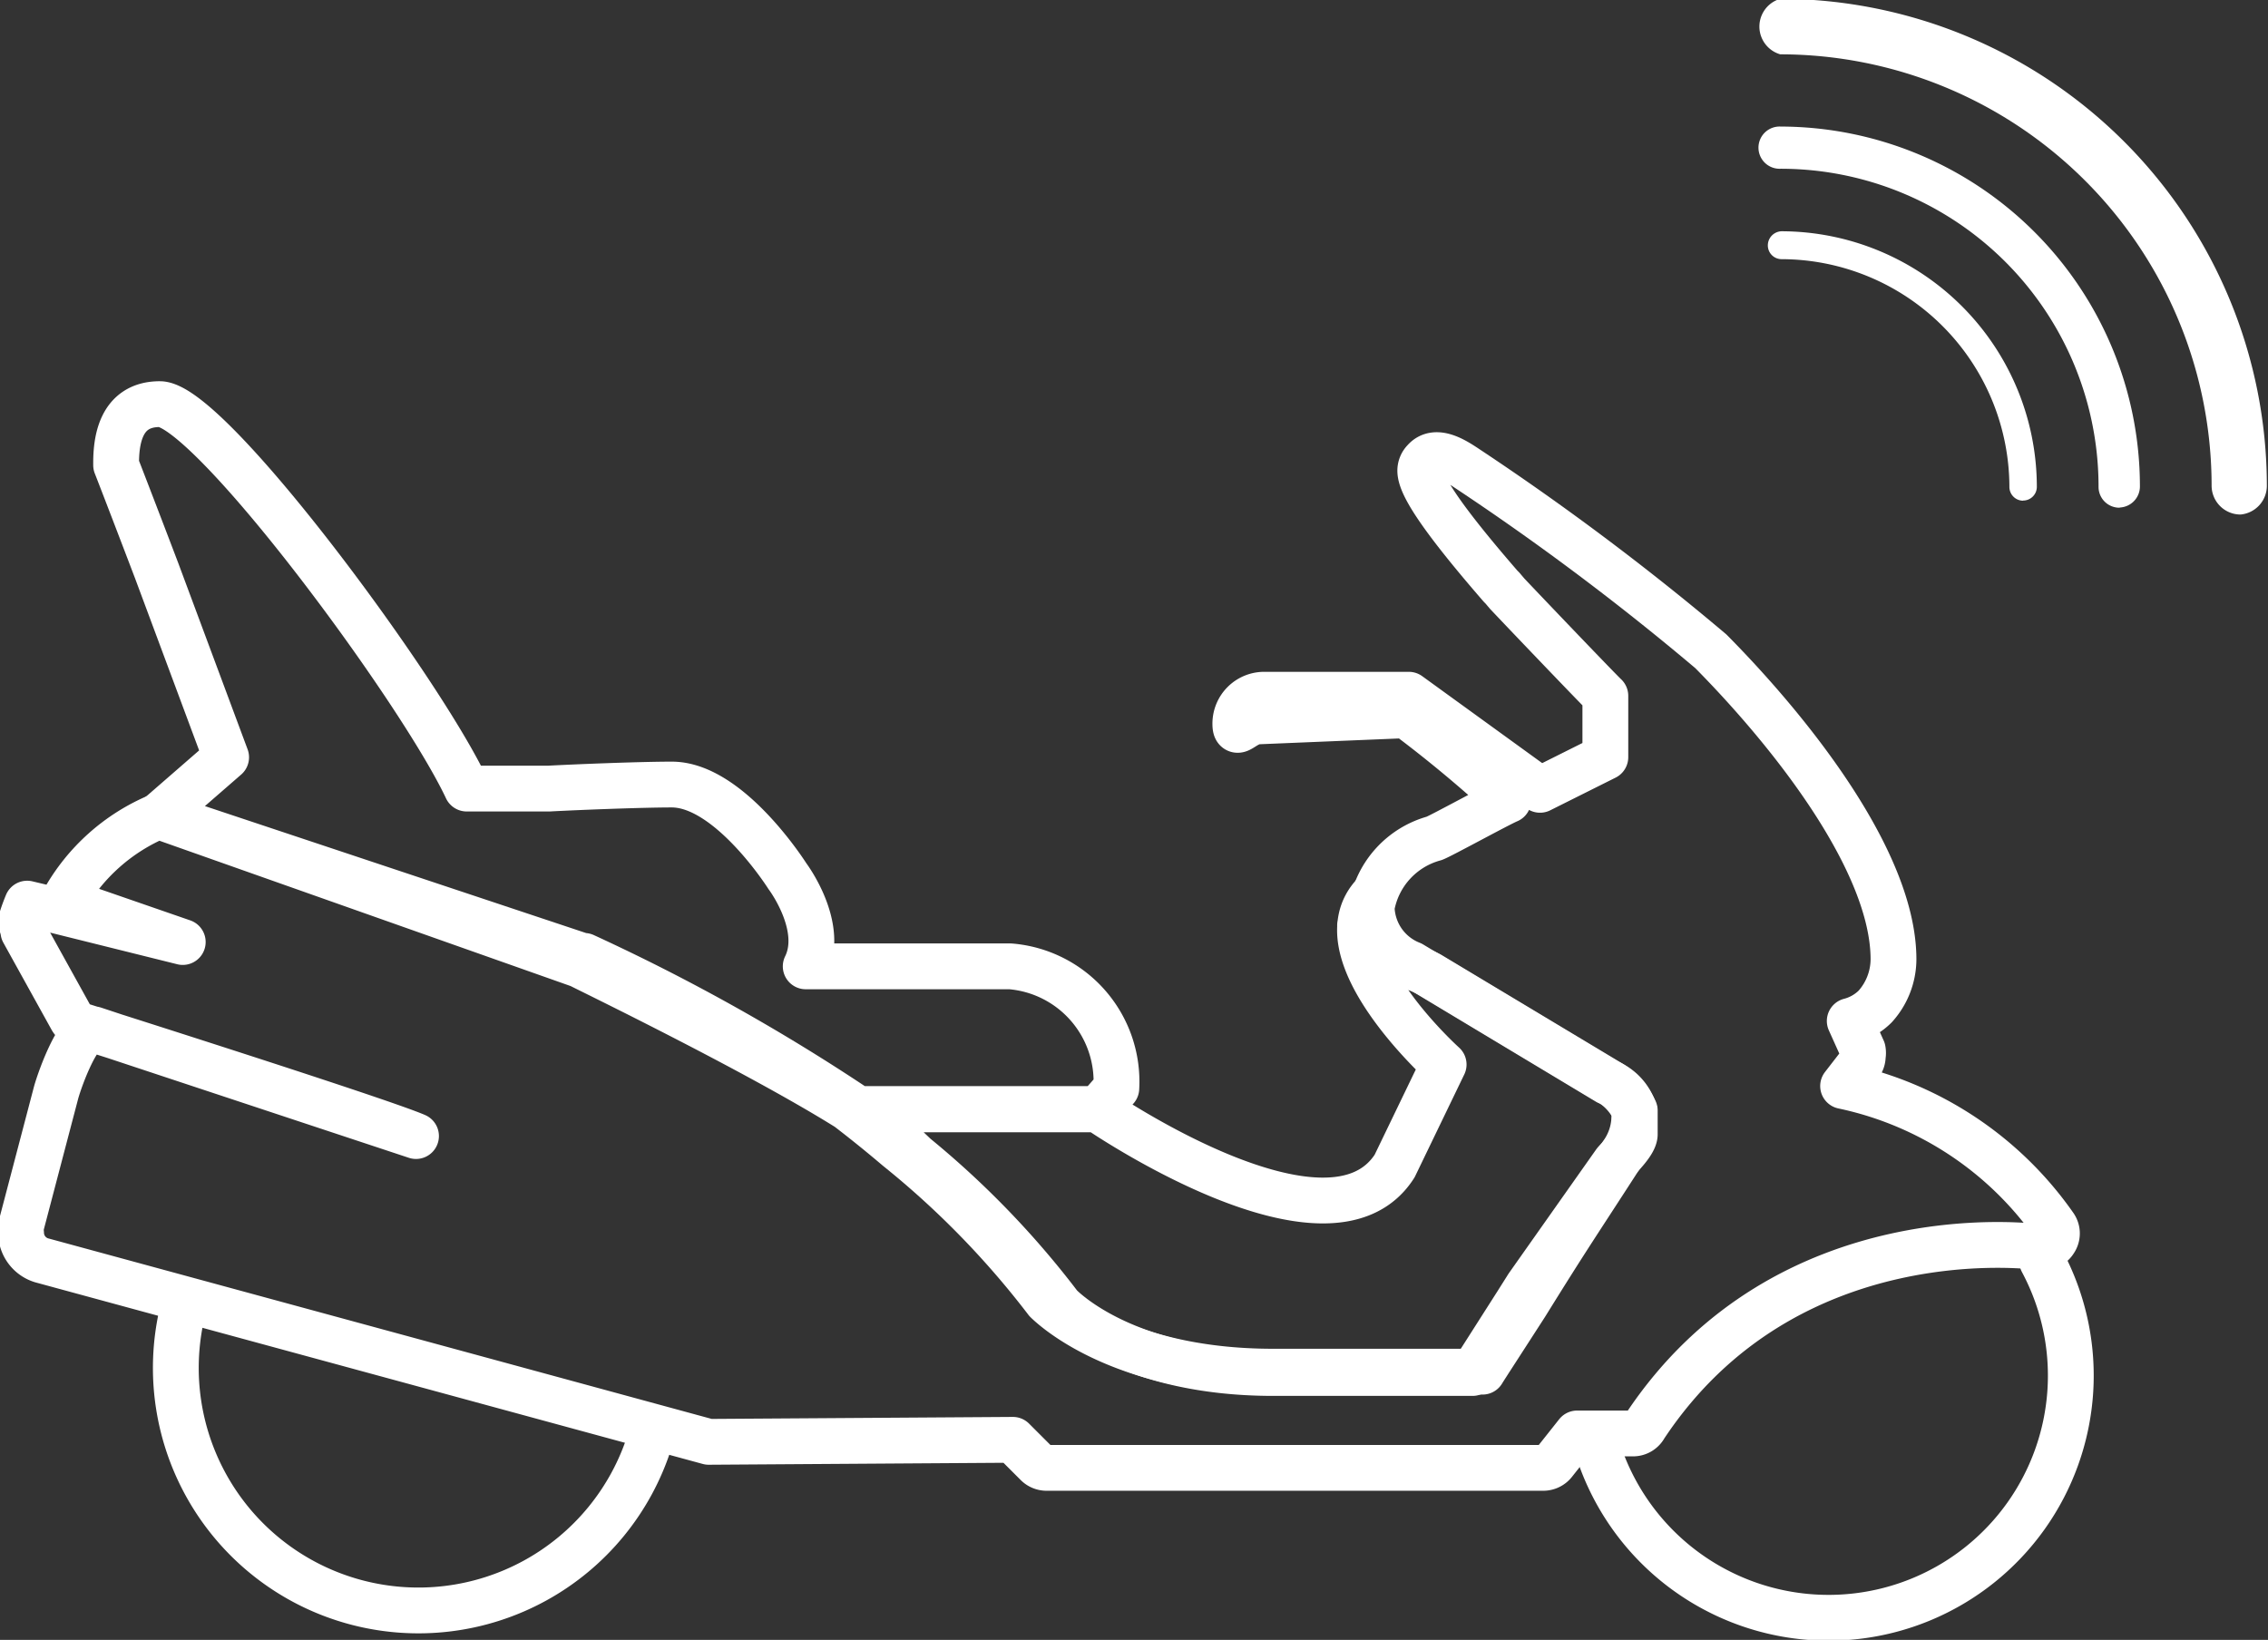 <svg xmlns="http://www.w3.org/2000/svg" xmlns:xlink="http://www.w3.org/1999/xlink" width="49.508" height="35.801" viewBox="0 0 49.508 35.801">
  <rect x="0" y="0" width="49.508" height="35.801" fill="#333333" stroke="none"/>
  <defs>
    <clipPath id="clip-path">
      <rect id="Rectangle_112" data-name="Rectangle 112" width="49.508" height="35.801" transform="translate(0)" fill="#fff"/>
    </clipPath>
  </defs>
  <g id="Frame-14" transform="translate(0)" clip-path="url(#clip-path)">
    <path id="Tracé_168" data-name="Tracé 168" d="M55.24,47.685a5.288,5.288,0,1,0,9.719-4.045" transform="translate(-20.379 -16.1)" fill="none" stroke="#fff" stroke-linecap="round" stroke-linejoin="round" stroke-width="1"/>
    <path id="Tracé_169" data-name="Tracé 169" d="M35.019,35.631H29.97l1.067,1.016a19.312,19.312,0,0,1,3.155,3.269c.063.063,1.433,1.47,4.657,1.47H43.2l.978-1.534.227-.36L46.3,36.805c.05-.076.442-.429.442-.631v-.517a1.42,1.42,0,0,0-.581-.631l-3.9-2.341c-.631-.328-1.515-.4-1.515-1v-.076a2.946,2.946,0,0,1,.309-.675c-1.212,1.262,1.515,3.717,1.515,3.717L41.5,36.868C40.067,39.109,35.019,35.631,35.019,35.631Z" transform="translate(-11.057 -11.411)" fill="none" stroke="#fff" stroke-linecap="round" stroke-linejoin="round" stroke-width="1"/>
    <path id="Tracé_170" data-name="Tracé 170" d="M4.9,17.621l1.515,4.07L4.963,22.954l9.226,3.073h.044a43.061,43.061,0,0,1,5.976,3.345h5.238l.4-.454a2.524,2.524,0,0,0-2.316-2.663H19.067c.429-.871-.4-1.969-.4-1.969s-1.262-2-2.524-2c-.682,0-2.1.057-2.676.088h-1.8c-1.016-2.165-5.623-8.393-6.7-8.393-.877,0-.959.833-.953,1.332C4.01,15.3,4.42,16.359,4.9,17.621Z" transform="translate(-1.479 -5.158)" fill="none" stroke="#fff" stroke-linecap="round" stroke-linejoin="round" stroke-width="1"/>
    <path id="Tracé_171" data-name="Tracé 171" d="M36.169,36.952c3.111-4.7,8.6-3.919,8.646-3.913a.3.3,0,0,0,.3-.139.284.284,0,0,0,0-.328A7.522,7.522,0,0,0,40.5,29.518l.366-.473a.284.284,0,0,0,.063-.183.34.34,0,0,0,0-.133l-.284-.631a1.219,1.219,0,0,0,.555-.316,1.552,1.552,0,0,0,.4-1.029c0-2.114-2.19-4.91-3.988-6.727a57.514,57.514,0,0,0-5.345-4.007c-.265-.177-.669-.429-.909-.151a.309.309,0,0,0-.088.215c0,.265.309.858,1.754,2.524l.038.038.107.126C33.764,19.4,35.2,20.9,35.31,21v1.338l-1.426.713-2.865-2.076H27.864a.631.631,0,0,0-.631.631c0,.334.189-.05.524-.05l3.206-.133a27.76,27.76,0,0,1,2.228,1.855c-.2.082-1.464.776-1.616.833A1.893,1.893,0,0,0,30.211,25.6v.063a1.363,1.363,0,0,0,.865,1.193l4.285,2.575a1,1,0,0,1,.581.631.836.836,0,0,1,0,.177,1.42,1.42,0,0,1-.259.751c-1.01,1.565-1.161,1.767-2.108,3.294-.492.764-.89,1.376-.947,1.47H28.053c-3.42,0-4.891-1.5-4.941-1.546a19.3,19.3,0,0,0-3.25-3.332c-.543-.461-.915-.745-1.085-.877-2.019-1.262-5.743-3.061-5.856-3.124l-9.195-3.25a4.241,4.241,0,0,0-2.07,1.849l2.6.9-2.764-.688L.86,25.536c-.076.183-.114.309-.12.328a.2.2,0,0,0,0,.088.291.291,0,0,0,.038.145v.05l1.048,1.893A.309.309,0,0,0,2,28.186S8.515,30.25,9.348,30.61l-7.03-2.329c-.322-.088-.738,1.06-.827,1.382L.727,32.572a.726.726,0,0,0,0,.164.631.631,0,0,0,.448.587l9.163,2.493,5.4,1.47,6.639-.044.524.524a.3.3,0,0,0,.215.088H33.954a.3.3,0,0,0,.24-.12l.5-.631h1.224a.29.29,0,0,0,.252-.152Z" transform="translate(-0.267 -5.808)" fill="none" stroke="#fff" stroke-linecap="round" stroke-linejoin="round" stroke-width="1"/>
    <path id="Tracé_172" data-name="Tracé 172" d="M6.217,45.42A5.295,5.295,0,0,0,16.428,48.2" transform="translate(-2.241 -16.756)" fill="none" stroke="#fff" stroke-linecap="round" stroke-linejoin="round" stroke-width="1"/>
    <path id="Tracé_173" data-name="Tracé 173" d="M71.361,11.218a.631.631,0,0,1-.631-.631,9.422,9.422,0,0,0-9.416-9.416.631.631,0,0,1,0-1.212A10.64,10.64,0,0,1,71.936,10.587a.631.631,0,0,1-.574.631Z" transform="translate(-22.453 0.015)" fill="#fff"/>
    <path id="Tracé_174" data-name="Tracé 174" d="M68.723,12.7a.454.454,0,0,1-.461-.454A6.942,6.942,0,0,0,61.321,5.3a.461.461,0,1,1,0-.921,7.857,7.857,0,0,1,7.844,7.844.461.461,0,0,1-.442.473Z" transform="translate(-22.453 -1.616)" fill="#fff"/>
    <path id="Tracé_175" data-name="Tracé 175" d="M66.719,13.882a.3.3,0,0,1-.3-.3,4.985,4.985,0,0,0-4.973-4.973.3.3,0,0,1-.3-.3.309.309,0,0,1,.3-.309,5.585,5.585,0,0,1,5.572,5.579.3.3,0,0,1-.3.3Z" transform="translate(-22.556 -2.951)" fill="#fff"/>
  </g>
</svg>
